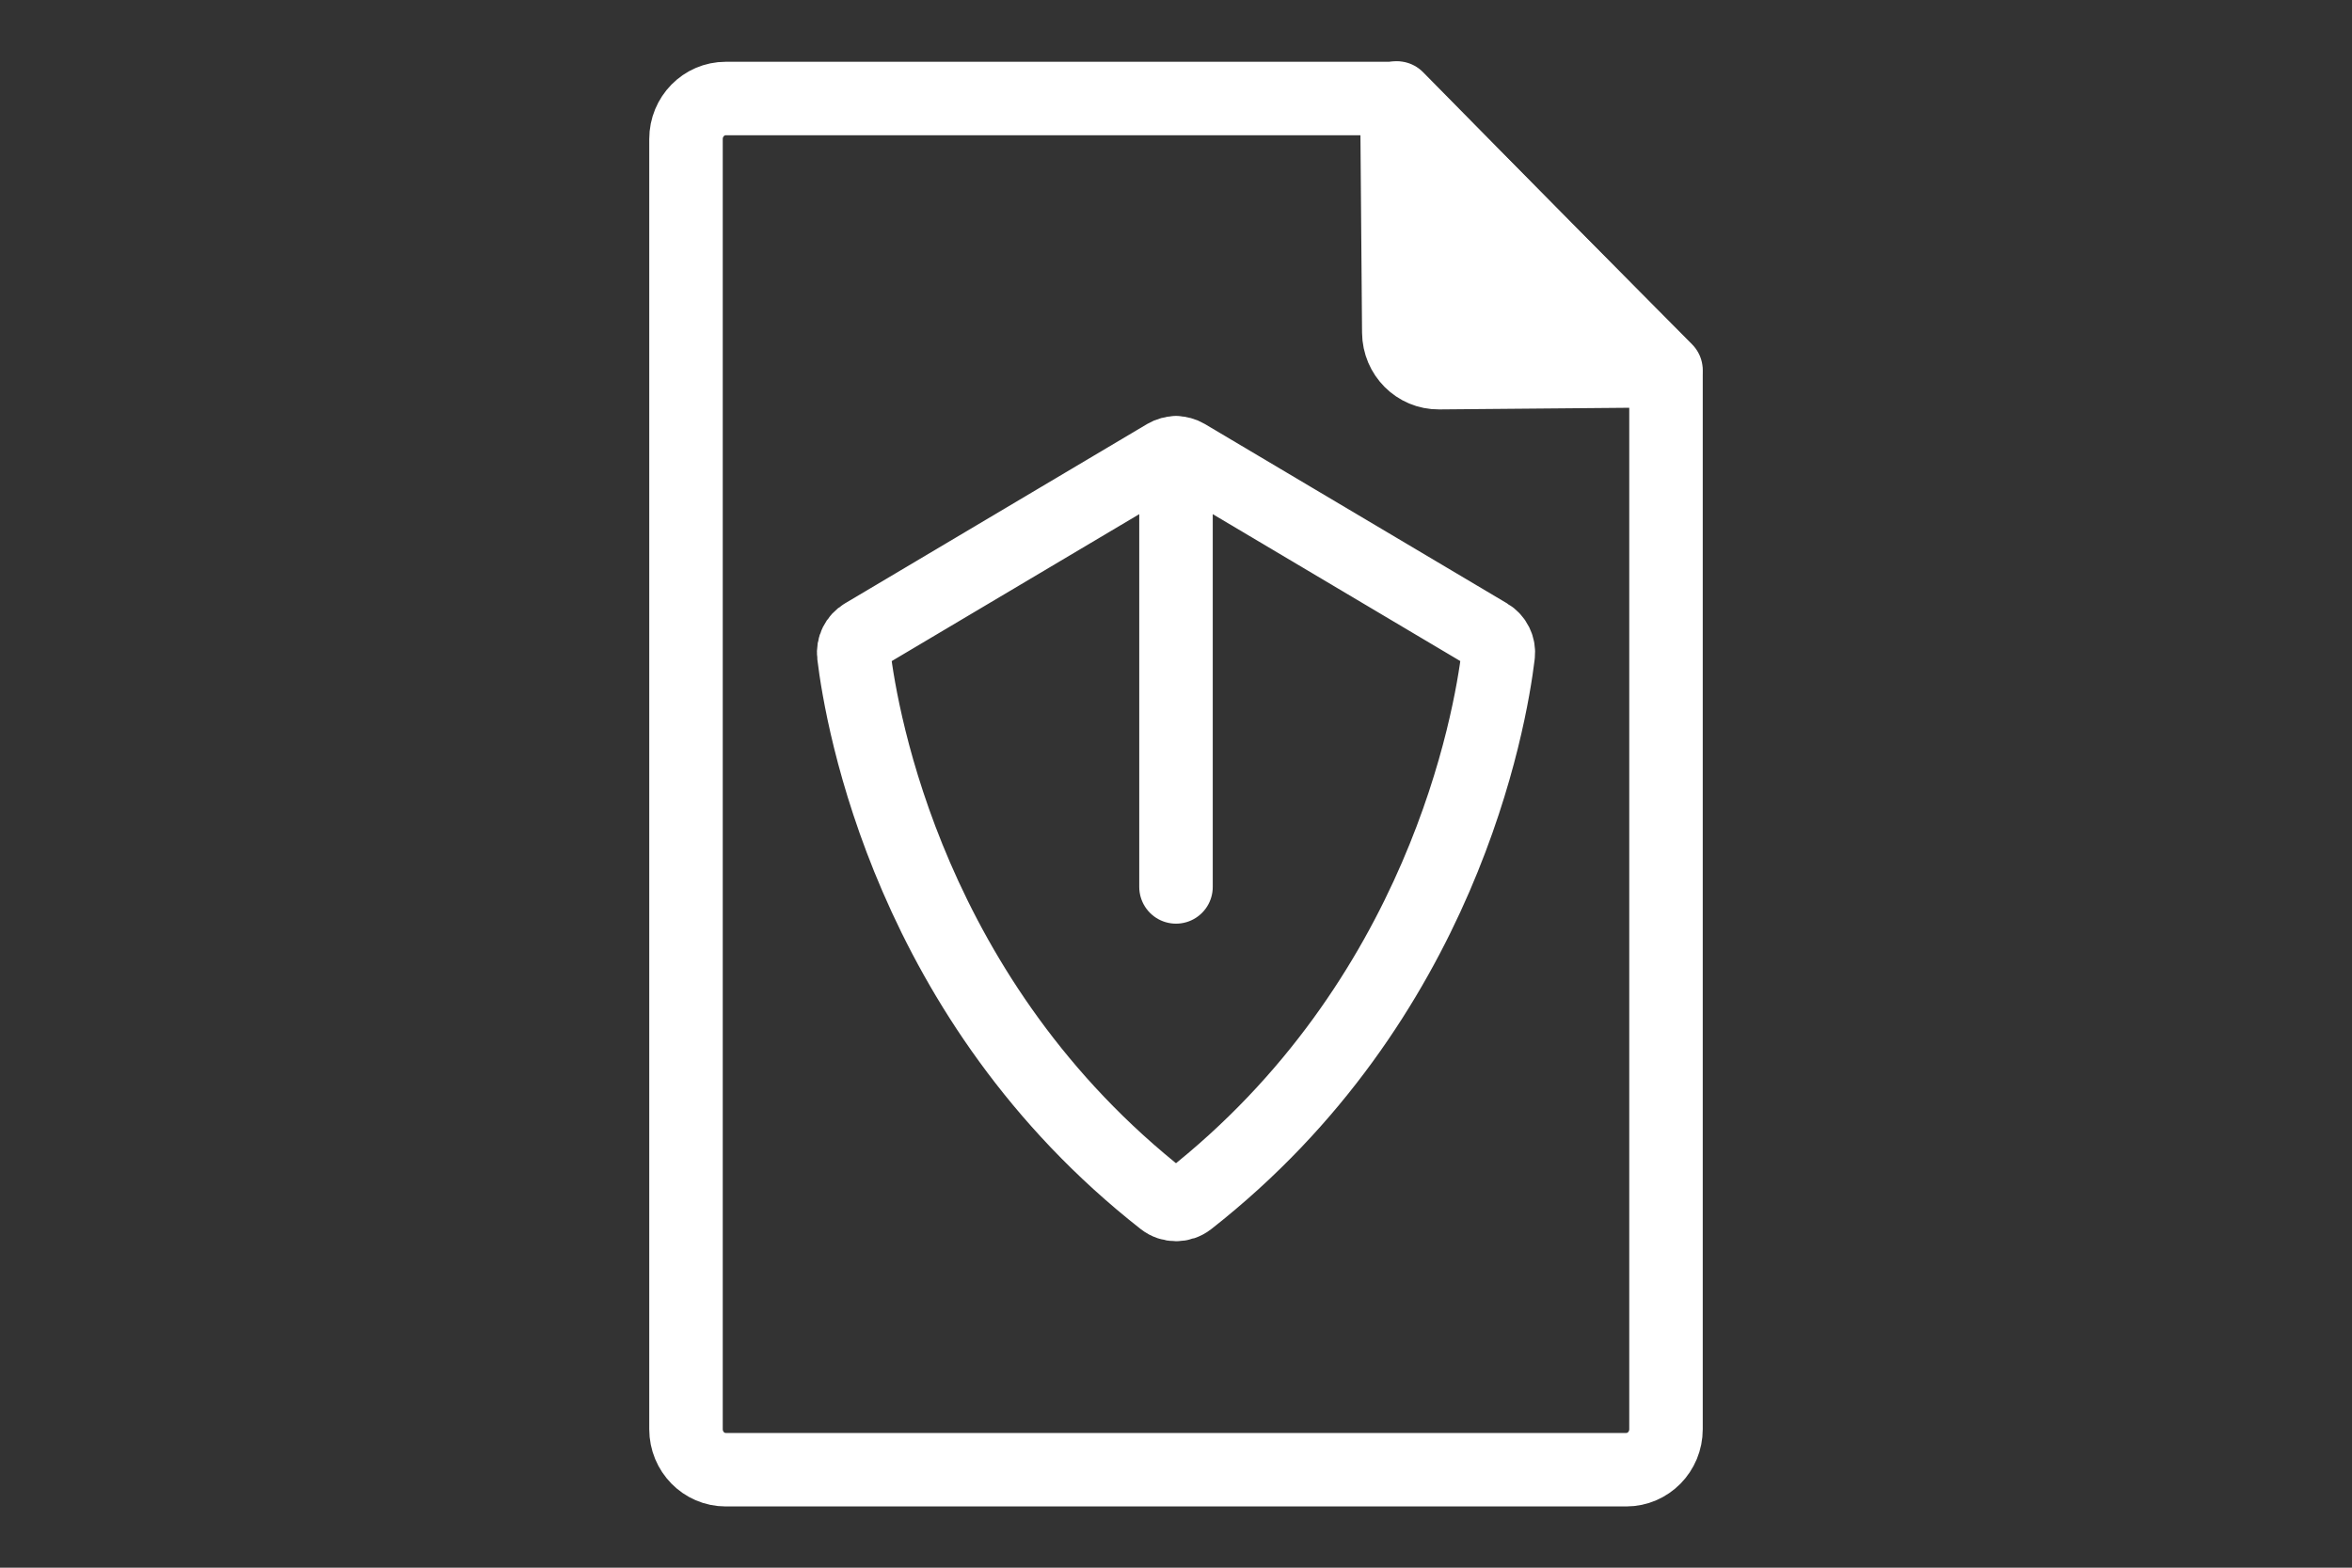 <?xml version="1.0" encoding="UTF-8"?>
<svg width="48px" height="32px" viewBox="0 0 48 32" version="1.1" xmlns="http://www.w3.org/2000/svg" xmlns:xlink="http://www.w3.org/1999/xlink">
    <rect x="0" y="0" width="48" height="32" fill="#333333" stroke="none"/>
    <title>保险单识别</title>
    <defs>
        <path d="M0.738,0 C0.331,0 0,0.324 0,0.723 L0,0.723 L0,23.748 C0,24.148 0.331,24.471 0.738,24.471 L0.738,24.471 L17.473,24.471 C17.881,24.471 18.211,24.148 18.211,23.748 L18.211,23.748 L18.211,4.849 L13.201,0 L0.738,0 Z" id="path-1"></path>
    </defs>
    <g id="页面-1" stroke="none" stroke-width="1" fill="none" fill-rule="evenodd">
        <g id="算法icon2" transform="translate(-94, -143)">
            <g id="保险单识别" transform="translate(94, 143)">
                <g id="编组" transform="translate(14, 2)">
                    <g transform="translate(0, 0.011)">
                        <mask id="mask-2" fill="white">
                            <use xlink:href="#path-1"></use>
                        </mask>
                        <g id="Clip-2"></g>
                        <path d="M0.738,0 C0.331,0 0,0.324 0,0.723 L0,0.723 L0,23.748 C0,24.148 0.331,24.471 0.738,24.471 L0.738,24.471 L17.473,24.471 C17.881,24.471 18.211,24.148 18.211,23.748 L18.211,23.748 L18.211,4.849 L13.201,0 L0.738,0 Z" id="Fill-1" mask="url(#mask-2)"></path>
                    </g>
                    <g>
                        <path d="M10.256,22.499 C15.438,18.438 16.416,12.683 16.575,11.371 C16.596,11.205 16.517,11.046 16.375,10.962 L10.206,7.3 C10.079,7.225 9.922,7.225 9.794,7.3 L3.626,10.962 C3.484,11.046 3.405,11.205 3.425,11.371 C3.584,12.683 4.562,18.438 9.744,22.499 C9.892,22.615 10.108,22.615 10.256,22.499 Z" id="Stroke-3" stroke="#FFFFFF" stroke-width="1.5" stroke-linecap="round" stroke-linejoin="round"></path>
                        <line x1="10" y1="7.244" x2="10" y2="16.104" id="Stroke-5" stroke="#FFFFFF" stroke-width="1.5" stroke-linecap="round" stroke-linejoin="round"></line>
                        <path d="M15.365,5.607 C14.917,5.611 14.551,5.244 14.547,4.787 L14.508,0 L19.989,5.567 L15.365,5.607 Z" id="Fill-7" fill="#FFFFFF"></path>
                        <path d="M15.365,5.607 C14.917,5.611 14.551,5.244 14.547,4.787 L14.508,0 L19.989,5.567 L15.365,5.607 Z" id="Stroke-9" stroke="#FFFFFF" stroke-width="1.5" stroke-linecap="round" stroke-linejoin="round"></path>
                        <path d="M14.498,0.011 L0.811,0.011 C0.363,0.011 0,0.381 0,0.838 L0,27.173 C0,27.63 0.363,28 0.811,28 L19.189,28 C19.637,28 20,27.63 20,27.173 L20,5.557 L14.498,0.011 Z" id="Stroke-11" stroke="#FFFFFF" stroke-width="1.5" stroke-linecap="round" stroke-linejoin="round"></path>
                    </g>
                </g>
            </g>
        </g>
    </g>
</svg>